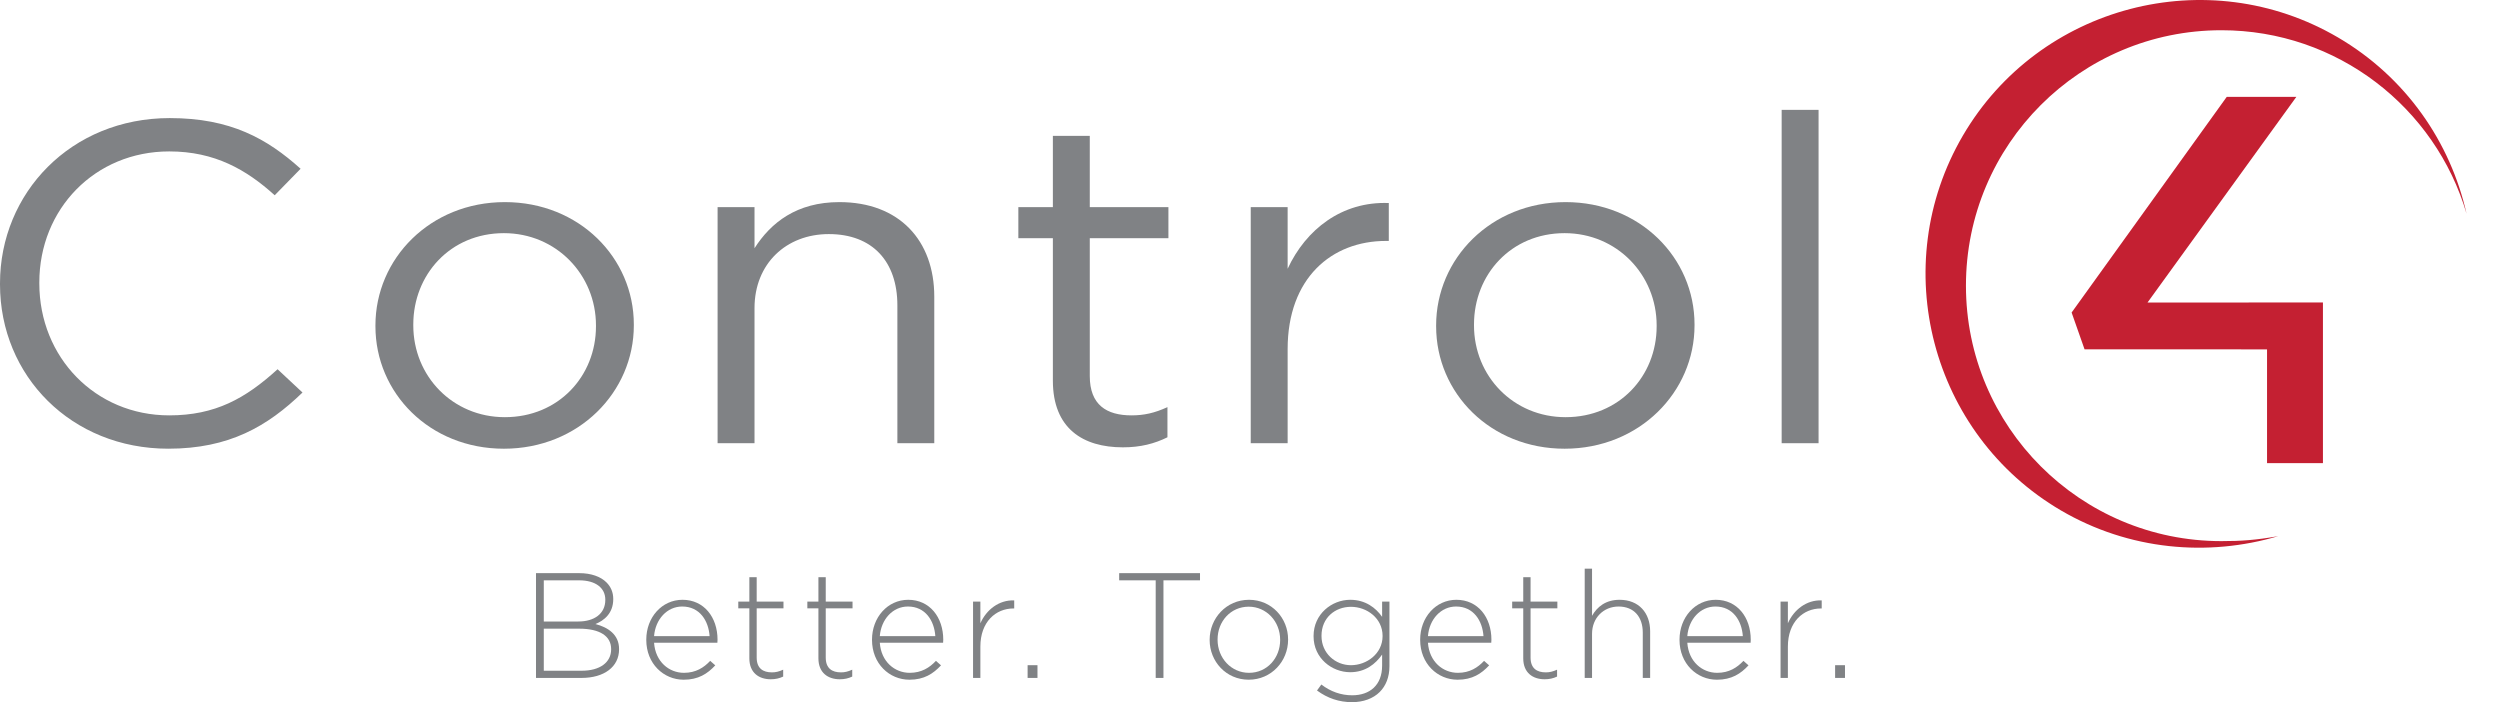 <svg version="1.1" viewBox="0 0 1131.82 317.89" height="317.89pt" width="1131.82pt" xmlns:xlink="http://www.w3.org/1999/xlink" xmlns="http://www.w3.org/2000/svg">
<defs>
<g>
<symbol id="glyph0-0" overflow="visible">
<path d="M 0 0 L 23.203 0 L 23.203 -32.5 L 0 -32.5 Z M 11.609 -18.344 L 3.719 -30.172 L 19.5 -30.172 Z M 13 -16.25 L 20.891 -28.078 L 20.891 -4.406 Z M 3.719 -2.328 L 11.609 -14.156 L 19.5 -2.328 Z M 2.328 -28.078 L 10.219 -16.25 L 2.328 -4.406 Z M 2.328 -28.078" style="stroke:none;"></path>
</symbol>
<symbol id="glyph0-1" overflow="visible">
<path d="M 1.391 -31.281 L 1.391 -29.203 L 5.438 -29.203 L 5.438 -18.656 L 7.938 -18.656 L 7.938 -29.203 L 11.984 -29.203 L 11.984 -31.281 Z M 28.125 -18.656 L 27.156 -31.281 L 23.531 -31.281 L 21.359 -25.062 C 21.078 -24.141 20.797 -23.078 20.469 -21.906 L 20.422 -21.906 C 20.094 -23.203 19.875 -24.141 19.594 -25.109 L 17.406 -31.281 L 13.641 -31.281 L 12.719 -18.656 L 15.141 -18.656 L 15.594 -26.094 C 15.641 -27.25 15.688 -28.453 15.688 -29.609 L 15.828 -29.609 C 16.109 -28.5 16.484 -27.016 16.719 -26.047 L 18.984 -18.844 L 21.594 -18.844 L 23.859 -25.859 C 24.234 -27.016 24.609 -28.5 24.922 -29.609 L 25.062 -29.609 C 25.109 -28.266 25.109 -27.062 25.156 -26.094 L 25.625 -18.656 Z M 28.125 -18.656" style="stroke:none;"></path>
</symbol>
</g>
<clipPath id="clip1">
  <path d="M 594 271 L 630 271 L 630 317.891 L 594 317.891 Z M 594 271"></path>
</clipPath>
<clipPath id="clip2">
  <path d="M 1104 28 L 1131.82 28 L 1131.82 41 L 1104 41 Z M 1104 28"></path>
</clipPath>
</defs>
<g id="surface1">
<path d="M 0 128.711 L 0 128.301 C 0 87.371 32.121 53.461 76.84 53.461 C 104.398 53.461 120.898 62.762 136.09 76.402 L 124.367 88.398 C 111.562 76.824 97.234 68.551 76.621 68.551 C 42.977 68.551 17.801 94.602 17.801 127.883 L 17.801 128.301 C 17.801 161.789 43.195 188.051 76.621 188.051 C 97.457 188.051 111.129 180.402 125.668 167.164 L 136.949 177.707 C 121.109 193.012 103.754 203.141 76.184 203.141 C 32.344 203.141 0 170.266 0 128.711" style="stroke:none;fill-rule:nonzero;fill:rgb(50.2%,50.999%,52.199%);fill-opacity:1;"></path>
<path d="M 269.812 147.73 L 269.812 147.316 C 269.812 124.367 251.789 105.555 228.133 105.555 C 203.832 105.555 187.109 124.367 187.109 146.902 L 187.109 147.316 C 187.109 170.266 204.914 188.867 228.566 188.867 C 252.879 188.867 269.812 170.266 269.812 147.73 M 169.969 147.73 L 169.969 147.316 C 169.969 117.129 194.715 91.5 228.566 91.5 C 262.207 91.5 286.953 116.719 286.953 146.902 L 286.953 147.316 C 286.953 177.5 261.992 203.145 228.133 203.145 C 194.492 203.145 169.969 177.918 169.969 147.73" style="stroke:none;fill-rule:nonzero;fill:rgb(50.2%,50.999%,52.199%);fill-opacity:1;"></path>
<path d="M 324.875 93.773 L 341.59 93.773 L 341.59 112.383 C 348.973 100.801 360.691 91.5 380.004 91.5 C 407.133 91.5 422.973 108.867 422.973 134.297 L 422.973 200.66 L 406.266 200.66 L 406.266 138.23 C 406.266 118.375 394.977 105.977 375.23 105.977 C 355.91 105.977 341.59 119.41 341.59 139.465 L 341.59 200.66 L 324.875 200.66 L 324.875 93.773" style="stroke:none;fill-rule:nonzero;fill:rgb(50.2%,50.999%,52.199%);fill-opacity:1;"></path>
<path d="M 476.664 172.328 L 476.664 107.836 L 461.035 107.836 L 461.035 93.773 L 476.664 93.773 L 476.664 61.523 L 493.375 61.523 L 493.375 93.773 L 528.973 93.773 L 528.973 107.836 L 493.375 107.836 L 493.375 170.266 C 493.375 183.293 500.965 188.051 512.258 188.051 C 517.895 188.051 522.668 187.008 528.535 184.32 L 528.535 197.969 C 522.668 200.863 516.379 202.52 508.355 202.52 C 490.34 202.52 476.664 194.039 476.664 172.328" style="stroke:none;fill-rule:nonzero;fill:rgb(50.2%,50.999%,52.199%);fill-opacity:1;"></path>
<path d="M 566.242 93.773 L 582.949 93.773 L 582.949 121.68 C 591.195 103.906 607.473 91.086 628.746 91.918 L 628.746 109.078 L 627.449 109.078 C 602.914 109.078 582.949 125.82 582.949 158.066 L 582.949 200.66 L 566.242 200.66 L 566.242 93.773" style="stroke:none;fill-rule:nonzero;fill:rgb(50.2%,50.999%,52.199%);fill-opacity:1;"></path>
<path d="M 750.012 147.73 L 750.012 147.316 C 750.012 124.367 731.996 105.555 708.344 105.555 C 684.031 105.555 667.32 124.367 667.32 146.902 L 667.32 147.316 C 667.32 170.266 685.121 188.867 708.781 188.867 C 733.086 188.867 750.012 170.266 750.012 147.73 M 650.176 147.73 L 650.176 147.316 C 650.176 117.129 674.918 91.5 708.781 91.5 C 742.426 91.5 767.16 116.719 767.16 146.902 L 767.16 147.316 C 767.16 177.5 742.203 203.145 708.344 203.145 C 674.703 203.145 650.176 177.918 650.176 147.73" style="stroke:none;fill-rule:nonzero;fill:rgb(50.2%,50.999%,52.199%);fill-opacity:1;"></path>
<path d="M 806.605 200.652 L 823.316 200.652 L 823.316 49.738 L 806.605 49.738 L 806.605 200.652" style="stroke:none;fill-rule:nonzero;fill:rgb(50.2%,50.999%,52.199%);fill-opacity:1;"></path>
<path d="M 943.734 158.145 L 1026.352 158.172 L 1026.352 209.664 L 1051.66 209.664 L 1051.66 136.93 L 972.23 136.977 L 1039.621 43.855 L 1008.109 43.855 L 937.879 141.492 L 943.734 158.145" style="stroke:none;fill-rule:evenodd;fill:rgb(76.9%,12.5%,19.6%);fill-opacity:1;"></path>
<path d="M 1031.41 242.734 C 1021.199 244.508 1014.719 244.984 1005.691 244.984 C 941.82 244.984 890.039 193.203 890.039 129.344 C 890.039 65.457 941.82 13.688 1005.691 13.688 C 1058.238 13.688 1102.609 48.738 1116.68 96.742 C 1109.371 64.359 1089.238 34.957 1058.449 16.938 C 999.477 -17.586 923.215 2.367 888.68 61.34 C 854.16 120.312 874.102 196.566 933.07 231.098 C 963.879 249.113 999.586 252.184 1031.41 242.734" style="stroke:none;fill-rule:evenodd;fill:rgb(76.9%,12.5%,19.6%);fill-opacity:1;"></path>
<path d="M 263.398 303.656 C 271.531 303.656 276.68 299.938 276.68 293.969 L 276.68 293.836 C 276.68 288.004 271.598 284.621 262.25 284.621 L 246.188 284.621 L 246.188 303.656 Z M 261.84 281.371 C 268.961 281.371 274.039 277.91 274.039 271.613 L 274.039 271.469 C 274.039 266.25 269.77 262.73 262.18 262.73 L 246.188 262.73 L 246.188 281.371 Z M 242.66 259.48 L 262.25 259.48 C 267.602 259.48 271.941 261.035 274.578 263.684 C 276.547 265.648 277.633 268.152 277.633 271.141 L 277.633 271.266 C 277.633 277.707 273.43 280.961 269.566 282.52 C 275.258 284.012 280.27 287.262 280.27 293.836 L 280.27 293.969 C 280.27 301.898 273.5 306.918 263.27 306.918 L 242.66 306.918 L 242.66 259.48" style="stroke:none;fill-rule:nonzero;fill:rgb(50.2%,50.999%,52.199%);fill-opacity:1;"></path>
<path d="M 321.254 288.004 C 320.777 281.023 316.781 274.586 308.855 274.586 C 302.012 274.586 296.723 280.352 296.113 288.004 Z M 292.59 289.703 L 292.59 289.57 C 292.59 279.535 299.633 271.543 308.988 271.543 C 318.684 271.543 324.848 279.398 324.848 289.637 C 324.848 290.246 324.848 290.441 324.777 290.992 L 296.113 290.992 C 296.723 299.598 302.891 304.609 309.66 304.609 C 315.023 304.609 318.684 302.23 321.523 299.188 L 323.824 301.219 C 320.305 305.02 316.172 307.727 309.531 307.727 C 300.445 307.727 292.59 300.477 292.59 289.703" style="stroke:none;fill-rule:nonzero;fill:rgb(50.2%,50.999%,52.199%);fill-opacity:1;"></path>
<path d="M 339.254 298.039 L 339.254 275.406 L 334.242 275.406 L 334.242 272.352 L 339.254 272.352 L 339.254 261.309 L 342.574 261.309 L 342.574 272.352 L 354.703 272.352 L 354.703 275.406 L 342.574 275.406 L 342.574 297.695 C 342.574 302.648 345.488 304.402 349.484 304.402 C 351.18 304.402 352.605 304.066 354.57 303.184 L 354.57 306.305 C 352.812 307.117 351.113 307.523 348.941 307.523 C 343.598 307.523 339.254 304.605 339.254 298.039" style="stroke:none;fill-rule:nonzero;fill:rgb(50.2%,50.999%,52.199%);fill-opacity:1;"></path>
<path d="M 370.52 298.039 L 370.52 275.406 L 365.508 275.406 L 365.508 272.352 L 370.52 272.352 L 370.52 261.309 L 373.836 261.309 L 373.836 272.352 L 385.965 272.352 L 385.965 275.406 L 373.836 275.406 L 373.836 297.695 C 373.836 302.648 376.75 304.402 380.746 304.402 C 382.441 304.402 383.867 304.066 385.832 303.184 L 385.832 306.305 C 384.07 307.117 382.371 307.523 380.207 307.523 C 374.855 307.523 370.52 304.605 370.52 298.039" style="stroke:none;fill-rule:nonzero;fill:rgb(50.2%,50.999%,52.199%);fill-opacity:1;"></path>
<path d="M 423.449 288.004 C 422.973 281.023 418.977 274.586 411.051 274.586 C 404.203 274.586 398.918 280.352 398.312 288.004 Z M 394.785 289.703 L 394.785 289.57 C 394.785 279.535 401.828 271.543 411.184 271.543 C 420.879 271.543 427.039 279.398 427.039 289.637 C 427.039 290.246 427.039 290.441 426.969 290.992 L 398.312 290.992 C 398.918 299.598 405.086 304.609 411.855 304.609 C 417.215 304.609 420.879 302.23 423.723 299.188 L 426.02 301.219 C 422.5 305.02 418.359 307.727 411.727 307.727 C 402.641 307.727 394.785 300.477 394.785 289.703" style="stroke:none;fill-rule:nonzero;fill:rgb(50.2%,50.999%,52.199%);fill-opacity:1;"></path>
<path d="M 440.527 272.352 L 443.844 272.352 L 443.844 282.176 C 446.559 276.012 452.316 271.543 459.164 271.812 L 459.164 275.465 L 458.824 275.465 C 450.824 275.465 443.844 281.504 443.844 292.746 L 443.844 306.918 L 440.527 306.918 L 440.527 272.352" style="stroke:none;fill-rule:nonzero;fill:rgb(50.2%,50.999%,52.199%);fill-opacity:1;"></path>
<path d="M 465.227 301.152 L 469.695 301.152 L 469.695 306.914 L 465.227 306.914 L 465.227 301.152" style="stroke:none;fill-rule:nonzero;fill:rgb(50.2%,50.999%,52.199%);fill-opacity:1;"></path>
<path d="M 523.215 262.73 L 506.68 262.73 L 506.68 259.48 L 543.277 259.48 L 543.277 262.73 L 526.73 262.73 L 526.73 306.918 L 523.215 306.918 L 523.215 262.73" style="stroke:none;fill-rule:nonzero;fill:rgb(50.2%,50.999%,52.199%);fill-opacity:1;"></path>
<path d="M 579.559 289.766 L 579.559 289.637 C 579.559 281.297 573.32 274.66 565.332 274.66 C 557.129 274.66 551.23 281.371 551.23 289.496 L 551.23 289.637 C 551.23 297.965 557.465 304.609 565.465 304.609 C 573.66 304.609 579.559 297.902 579.559 289.766 M 547.641 289.766 L 547.641 289.637 C 547.641 279.941 555.164 271.543 565.465 271.543 C 575.703 271.543 583.156 279.809 583.156 289.496 L 583.156 289.637 C 583.156 299.328 575.625 307.723 565.332 307.723 C 555.094 307.723 547.641 299.461 547.641 289.766" style="stroke:none;fill-rule:nonzero;fill:rgb(50.2%,50.999%,52.199%);fill-opacity:1;"></path>
<g clip-rule="nonzero" clip-path="url(#clip1)">
<path d="M 625.93 288.004 L 625.93 287.871 C 625.93 279.879 618.812 274.723 611.629 274.723 C 604.375 274.723 598.281 279.746 598.281 287.809 L 598.281 287.938 C 598.281 295.734 604.516 301.152 611.629 301.152 C 618.812 301.152 625.93 295.867 625.93 288.004 M 596.246 312.609 L 598.211 309.895 C 602.352 313.086 607.086 314.777 612.172 314.777 C 620.102 314.777 625.723 310.234 625.723 301.359 L 625.723 296.34 C 622.734 300.605 618.133 304.328 611.285 304.328 C 602.957 304.328 594.688 297.965 594.688 288.078 L 594.688 287.938 C 594.688 277.977 602.957 271.543 611.285 271.543 C 618.199 271.543 622.879 275.195 625.723 279.27 L 625.723 272.352 L 629.043 272.352 L 629.043 301.559 C 629.043 306.57 627.414 310.504 624.641 313.281 C 621.656 316.266 617.184 317.891 612.105 317.891 C 606.348 317.891 600.992 316.129 596.246 312.609" style="stroke:none;fill-rule:nonzero;fill:rgb(50.2%,50.999%,52.199%);fill-opacity:1;"></path>
</g>
<path d="M 671.617 288.004 C 671.133 281.023 667.141 274.586 659.207 274.586 C 652.363 274.586 647.09 280.352 646.469 288.004 Z M 642.949 289.703 L 642.949 289.57 C 642.949 279.535 649.988 271.543 659.352 271.543 C 669.039 271.543 675.207 279.398 675.207 289.637 C 675.207 290.246 675.207 290.441 675.137 290.992 L 646.469 290.992 C 647.09 299.598 653.25 304.609 660.027 304.609 C 665.379 304.609 669.039 302.23 671.879 299.188 L 674.184 301.219 C 670.66 305.02 666.531 307.727 659.887 307.727 C 650.816 307.727 642.949 300.477 642.949 289.703" style="stroke:none;fill-rule:nonzero;fill:rgb(50.2%,50.999%,52.199%);fill-opacity:1;"></path>
<path d="M 689.617 298.039 L 689.617 275.406 L 684.602 275.406 L 684.602 272.352 L 689.617 272.352 L 689.617 261.309 L 692.93 261.309 L 692.93 272.352 L 705.062 272.352 L 705.062 275.406 L 692.93 275.406 L 692.93 297.695 C 692.93 302.648 695.852 304.402 699.84 304.402 C 701.539 304.402 702.961 304.066 704.93 303.184 L 704.93 306.305 C 703.168 307.117 701.469 307.523 699.309 307.523 C 693.953 307.523 689.617 304.605 689.617 298.039" style="stroke:none;fill-rule:nonzero;fill:rgb(50.2%,50.999%,52.199%);fill-opacity:1;"></path>
<path d="M 717.441 257.441 L 720.762 257.441 L 720.762 278.797 C 723.066 274.727 726.938 271.543 733.238 271.543 C 741.969 271.543 747.066 277.504 747.066 285.77 L 747.066 306.918 L 743.73 306.918 L 743.73 286.379 C 743.73 279.27 739.738 274.59 732.762 274.59 C 725.984 274.59 720.762 279.746 720.762 286.926 L 720.762 306.918 L 717.441 306.918 L 717.441 257.441" style="stroke:none;fill-rule:nonzero;fill:rgb(50.2%,50.999%,52.199%);fill-opacity:1;"></path>
<path d="M 789.031 288.004 C 788.547 281.023 784.555 274.586 776.629 274.586 C 769.785 274.586 764.496 280.352 763.891 288.004 Z M 760.363 289.703 L 760.363 289.57 C 760.363 279.535 767.41 271.543 776.766 271.543 C 786.445 271.543 792.613 279.398 792.613 289.637 C 792.613 290.246 792.613 290.441 792.551 290.992 L 763.891 290.992 C 764.496 299.598 770.664 304.609 777.434 304.609 C 782.793 304.609 786.445 302.23 789.301 299.188 L 791.602 301.219 C 788.082 305.02 783.941 307.727 777.312 307.727 C 768.227 307.727 760.363 300.477 760.363 289.703" style="stroke:none;fill-rule:nonzero;fill:rgb(50.2%,50.999%,52.199%);fill-opacity:1;"></path>
<path d="M 806.109 272.352 L 809.422 272.352 L 809.422 282.176 C 812.129 276.012 817.898 271.543 824.738 271.812 L 824.738 275.465 L 824.406 275.465 C 816.406 275.465 809.422 281.504 809.422 292.746 L 809.422 306.918 L 806.109 306.918 L 806.109 272.352" style="stroke:none;fill-rule:nonzero;fill:rgb(50.2%,50.999%,52.199%);fill-opacity:1;"></path>
<path d="M 830.805 301.152 L 835.277 301.152 L 835.277 306.914 L 830.805 306.914 L 830.805 301.152" style="stroke:none;fill-rule:nonzero;fill:rgb(50.2%,50.999%,52.199%);fill-opacity:1;"></path>
<g clip-rule="nonzero" clip-path="url(#clip2)">
<g style="fill:rgb(50.2%,50.999%,52.199%);fill-opacity:1;">
  
</g>
</g>
</g>
</svg>
